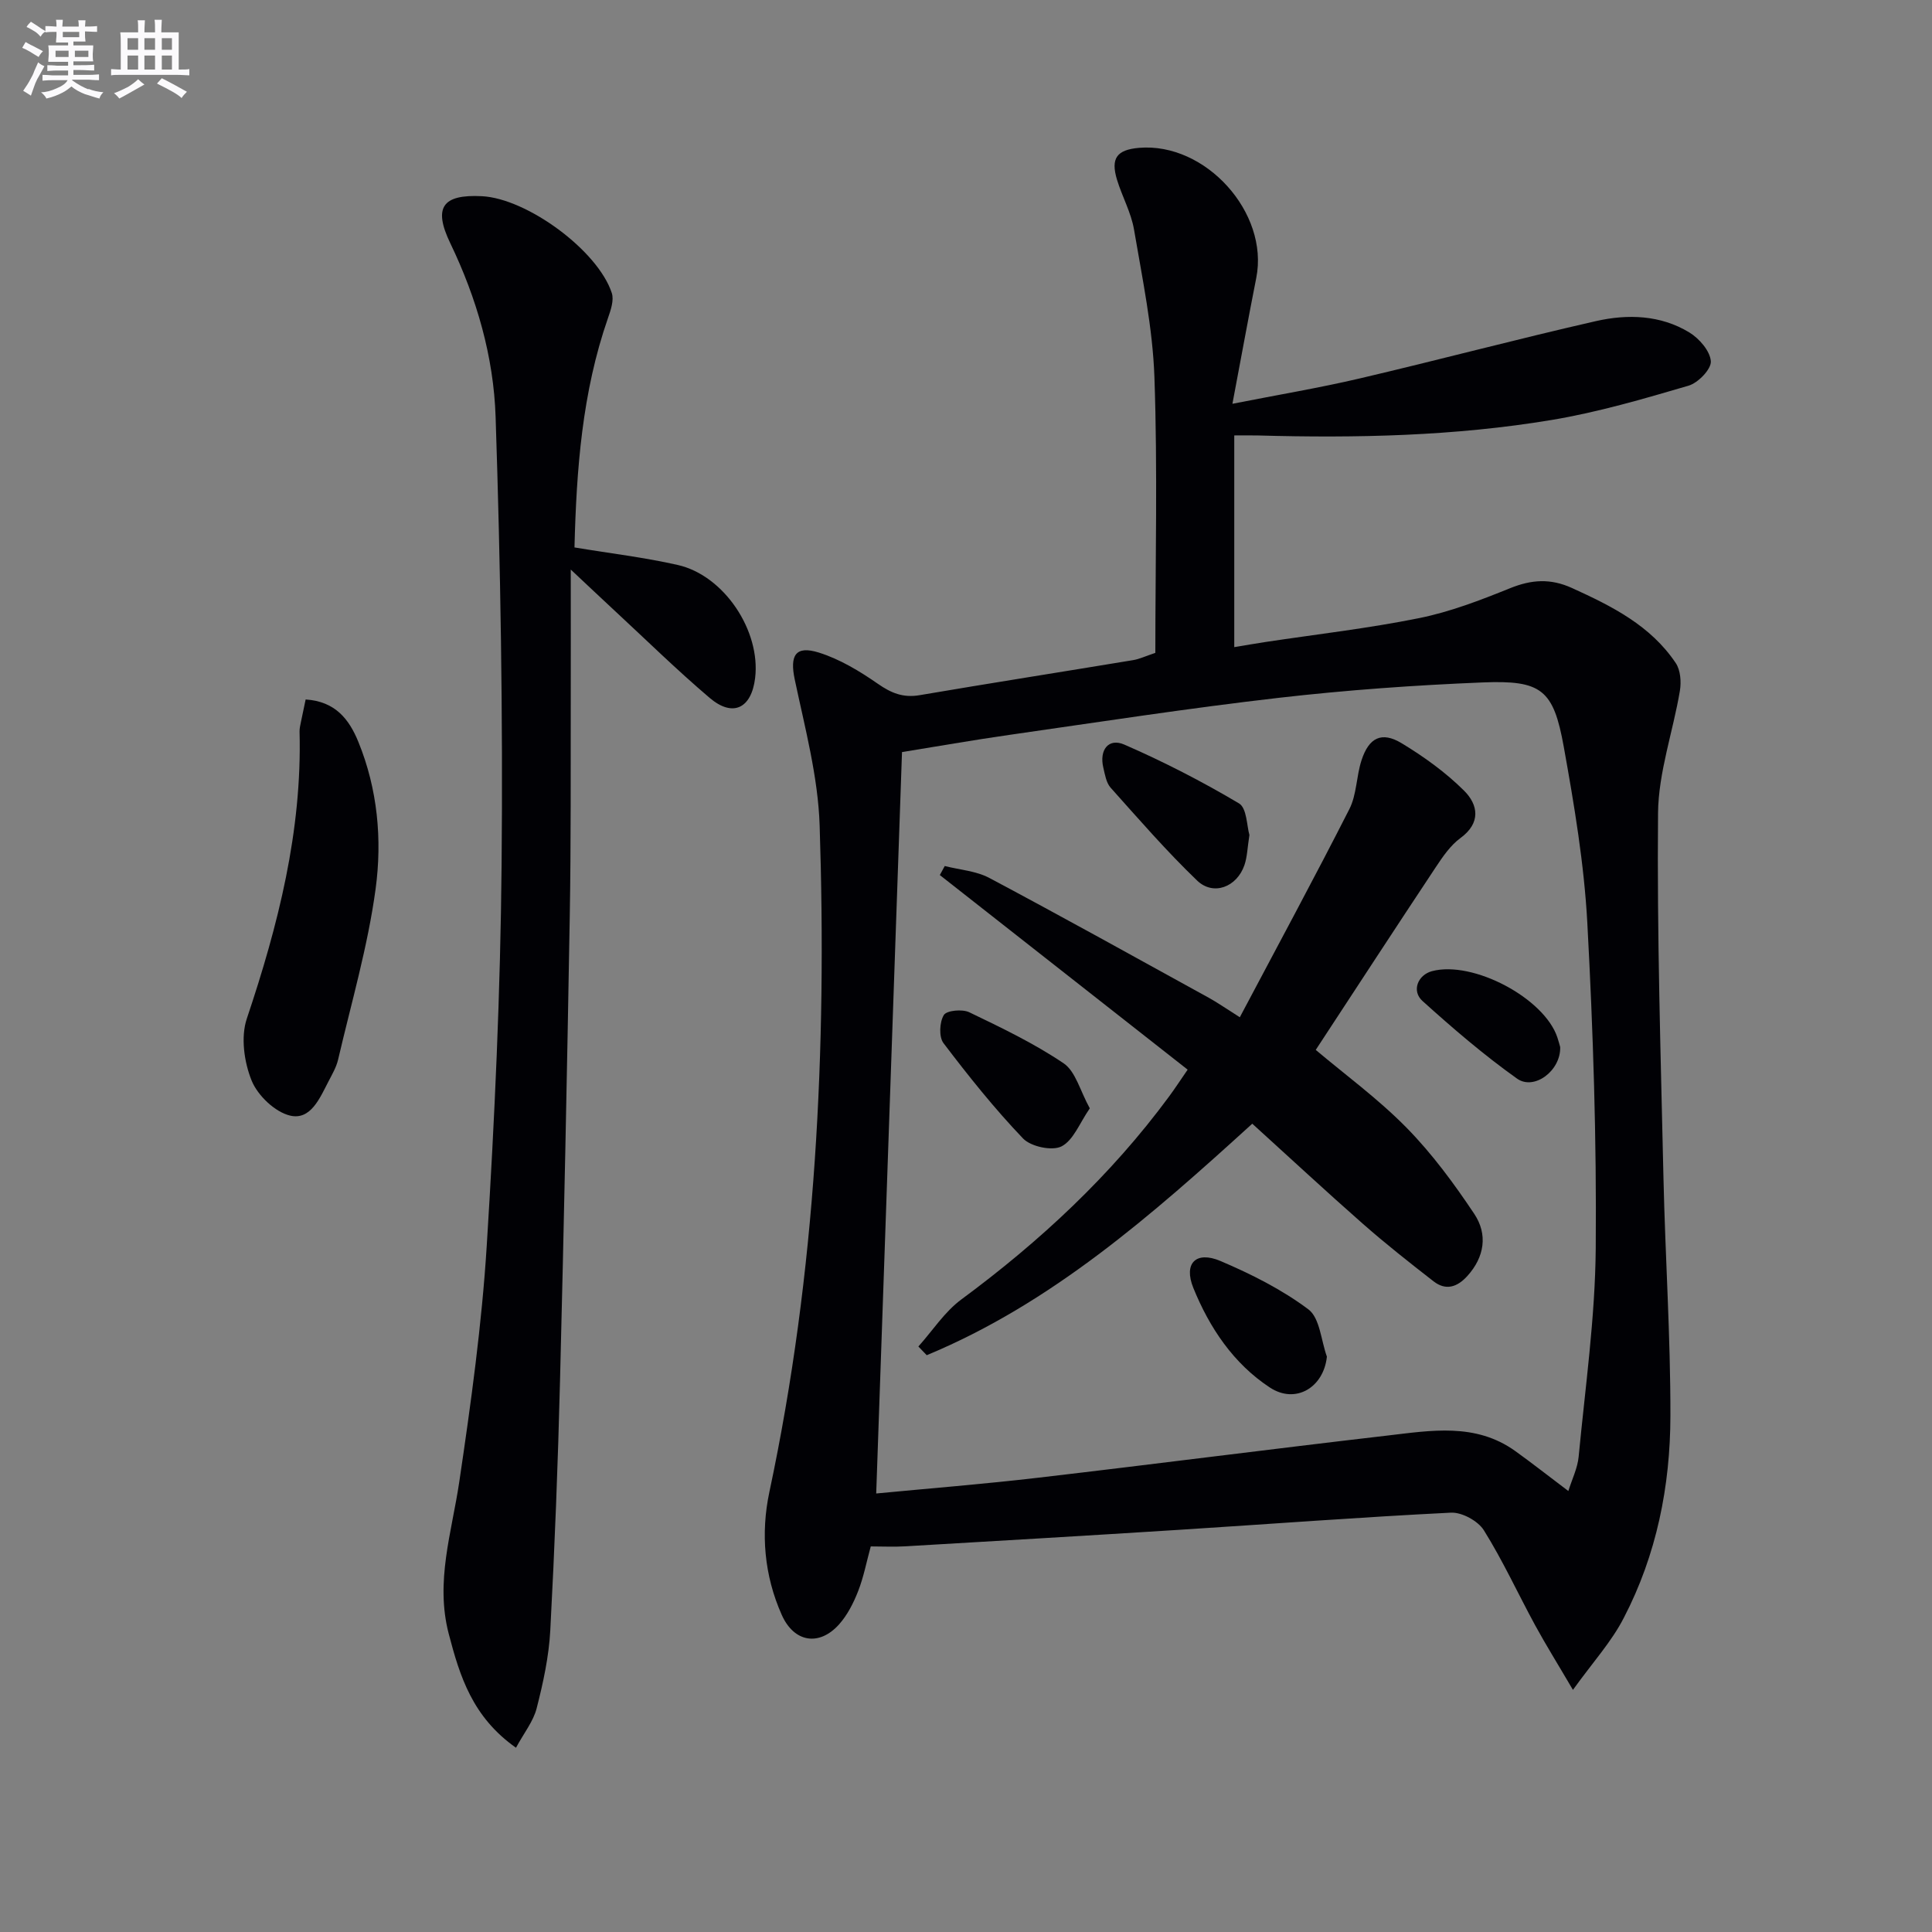 <svg enable-background="new 0 0 400 400" viewBox="0 0 400 400" xmlns="http://www.w3.org/2000/svg"><rect x="0" y="0" width="400" height="400" fill="#808080" stroke="none"/><g fill="#010105"><path d="m325.66 349.87c-3.19-5.44-5.61-9.32-7.8-13.33-3.57-6.56-6.69-13.39-10.64-19.71-1.21-1.94-4.55-3.76-6.81-3.65-18.76.93-37.49 2.36-56.24 3.55-18.91 1.2-37.83 2.31-56.75 3.42-2.31.14-4.64.02-7.14.02-.89 3.26-1.48 6.38-2.62 9.28-.95 2.43-2.21 4.92-3.93 6.85-4.13 4.62-9.34 3.74-11.87-1.94-3.65-8.17-4.38-16.93-2.57-25.45 9.69-45.55 11.91-91.65 10.41-137.99-.33-10.13-3.05-20.24-5.16-30.25-1.04-4.93.11-7.09 5-5.56 4.33 1.36 8.44 3.84 12.21 6.46 2.77 1.93 5.24 2.94 8.64 2.36 14.73-2.51 29.49-4.82 44.22-7.26 1.28-.21 2.49-.8 4.59-1.5 0-18.92.48-38.03-.19-57.1-.36-10.21-2.5-20.39-4.22-30.52-.6-3.55-2.47-6.86-3.53-10.35-1.34-4.44-.04-6.19 4.56-6.59 13.79-1.18 26.95 13.44 24.28 26.91-1.63 8.24-3.13 16.51-4.94 26.08 9.65-1.9 18.09-3.31 26.4-5.26 16.32-3.82 32.53-8.14 48.87-11.86 6.56-1.49 13.37-1.28 19.33 2.35 2.05 1.25 4.3 3.84 4.45 5.96.12 1.63-2.63 4.48-4.61 5.06-9.35 2.74-18.76 5.5-28.35 7.1-20.08 3.34-40.38 3.78-60.71 3.21-1.47-.04-2.95-.01-5-.01v43.83c2.29-.38 4.3-.73 6.32-1.04 10.65-1.61 21.38-2.83 31.93-4.96 6.45-1.3 12.73-3.72 18.86-6.2 4.44-1.79 8.35-2.07 12.83-.03 8.27 3.76 16.28 7.77 21.48 15.55.98 1.47 1.15 3.9.84 5.74-1.42 8.46-4.44 16.86-4.52 25.31-.23 25.13.56 50.27 1.12 75.4.37 16.46 1.47 32.92 1.44 49.37-.02 14.56-2.86 28.79-9.65 41.84-2.51 4.91-6.36 9.12-10.53 14.91zm-.95-41.17c.76-2.44 1.9-4.72 2.13-7.09 1.37-14.38 3.42-28.76 3.54-43.16.19-22.44-.53-44.92-1.74-67.34-.66-12.23-2.71-24.43-4.88-36.5-2.13-11.84-4.59-13.81-16.78-13.32-14.1.57-28.22 1.58-42.24 3.19-18.63 2.14-37.18 5.01-55.76 7.67-7.64 1.09-15.25 2.44-22.23 3.56-1.79 51.5-3.56 102.26-5.34 153.5 10.8-1.04 22.21-1.94 33.58-3.27 24.09-2.81 48.14-5.93 72.23-8.72 9.02-1.05 18.27-2.7 26.49 3.2 3.51 2.52 6.9 5.19 11 8.28z"/><path d="m106.83 361.85c-9.02-6.34-11.64-14.82-13.93-23.61-2.82-10.8.64-20.99 2.19-31.46 2.41-16.25 4.67-32.58 5.69-48.96 1.64-26.22 2.83-52.5 3.07-78.76.29-30.92-.22-61.86-1.24-92.77-.41-12.44-3.91-24.56-9.39-35.95-3.55-7.39-1.64-10.13 6.54-9.72 9.35.47 24.03 11.23 26.91 20.06.48 1.48-.22 3.52-.79 5.16-5.37 15.41-6.53 31.38-6.94 47.5 7.45 1.24 14.52 2.07 21.42 3.64 9.58 2.19 17.16 13.65 15.98 23.4-.76 6.29-4.61 8.19-9.4 4.12-6.84-5.81-13.26-12.12-19.85-18.22-2.67-2.47-5.31-4.98-8.92-8.36 0 9.19.02 17.58 0 25.98-.04 15.33.06 30.66-.21 45.98-.55 31.95-1.2 63.9-2.01 95.84-.43 17.29-1.1 34.57-2.02 51.84-.29 5.42-1.47 10.84-2.82 16.12-.69 2.72-2.64 5.13-4.28 8.17z"/><path d="m63.28 144.82c6.17.39 9.02 4.13 10.92 8.79 3.99 9.78 4.94 20.23 3.57 30.4-1.61 11.92-5.03 23.61-7.77 35.37-.37 1.59-1.25 3.08-2.01 4.55-1.77 3.41-3.67 8.03-7.9 7.05-3.14-.73-6.73-4.15-7.99-7.25-1.56-3.84-2.28-9.02-1-12.83 6.49-19.34 11.46-38.84 10.92-59.43-.02-.65.15-1.32.28-1.97.29-1.45.61-2.89.98-4.68z"/><path d="m256.69 210.61c7.76-14.66 15.41-28.79 22.69-43.11 1.52-3 1.43-6.78 2.5-10.07 1.53-4.73 4.18-6.05 8.32-3.55 4.63 2.8 9.14 6.05 12.95 9.85 2.85 2.85 3.54 6.62-.77 9.77-2.08 1.52-3.67 3.86-5.13 6.06-8.27 12.46-16.43 24.98-24.84 37.81 6.05 5.11 12.9 10.11 18.78 16.09 5.29 5.38 9.86 11.59 14.06 17.89 2.77 4.17 2.15 8.86-1.45 12.83-2.1 2.32-4.45 3.08-6.99 1.11-4.98-3.87-9.94-7.78-14.67-11.94-7.61-6.69-15.03-13.59-22.87-20.7-20.84 18.96-41.56 37.2-67.4 47.93-.58-.6-1.16-1.2-1.73-1.8 2.94-3.28 5.42-7.17 8.88-9.73 16.31-12.05 30.98-25.69 43.03-42.04 1.27-1.73 2.44-3.52 3.84-5.55-17.25-13.55-34.28-26.92-51.31-40.29.34-.62.68-1.24 1.02-1.87 3.09.79 6.49 1.01 9.23 2.47 15.24 8.1 30.33 16.49 45.46 24.82 1.74.96 3.38 2.11 6.4 4.02z"/><path d="m258.68 172.87c-.42 2.66-.45 4.54-1.03 6.23-1.56 4.56-6.43 6.44-9.8 3.21-6.31-6.06-12.07-12.7-17.91-19.23-.91-1.02-1.17-2.71-1.51-4.15-.87-3.66 1.07-6.2 4.35-4.77 8.15 3.55 16.11 7.64 23.75 12.18 1.63.97 1.61 4.74 2.15 6.53z"/><path d="m225.63 229.47c-2.1 3.03-3.39 6.62-5.86 7.88-1.96.99-6.35.05-7.97-1.65-5.91-6.18-11.28-12.91-16.46-19.73-.98-1.29-.83-4.35.07-5.82.58-.96 3.82-1.26 5.25-.58 6.69 3.22 13.45 6.45 19.57 10.59 2.47 1.68 3.39 5.68 5.4 9.31z"/><path d="m274.72 280.88c-.67 6.4-6.49 9.89-11.81 6.39-7.56-4.97-12.51-12.41-15.84-20.61-2.08-5.14.57-7.72 5.6-5.59 6.37 2.71 12.72 5.9 18.22 10.02 2.38 1.79 2.62 6.44 3.83 9.79z"/><path d="m323.02 216.77c.16 4.91-5.4 9.07-8.94 6.54-6.86-4.88-13.3-10.41-19.56-16.06-2.33-2.1-.96-5.4 1.95-6.18 8.47-2.26 23.3 5.59 25.98 13.76.26.79.47 1.58.57 1.94z"/></g><path d="m6.8 9.5c.6.3 1.3.7 2.1 1.1-.4.4-.7.8-.9 1.2-.7-.4-1.3-.8-1.8-1.1s-1.1-.6-1.6-.8c.2-.4.5-.8.7-1.2.4.2.8.5 1.5.8zm.9 6.9c-.3.6-.5 1.1-.7 1.7s-.4 1.1-.6 1.7c-.6-.4-1.1-.7-1.6-1 .7-1 1.2-1.8 1.5-2.4.3-.5.6-1.1.8-1.7.3-.6.5-1.2.8-1.8.3.3.8.6 1.3.8-.7 1.3-1.2 2.2-1.5 2.7zm.1-11c.4.3 1 .7 1.7 1.1-.5.2-.8.6-1.1 1.1-.5-.6-1-1-1.4-1.2s-.9-.6-1.5-.8c.2-.4.5-.7.9-1.1.5.3.9.6 1.4.9zm10.5 13c1 .4 2 .6 3.1.7-.4.4-.7.8-.8 1.3-.9-.2-1.9-.6-3-.9-1-.4-2-.9-2.8-1.6-.5.4-1.1.9-1.9 1.3s-1.9.9-3.3 1.2c-.1-.3-.5-.8-1.1-1.3 1 0 2.1-.3 3.2-.8 1.2-.5 1.9-1 2.3-1.7h-3.2c-.4 0-1 0-2 .1v-1.2c1 0 1.7.1 2 .1h3.3v-1h-2.3c-.2 0-.9 0-2 .1v-1.2c1.2 0 1.9.1 2 .1h2.3v-.8h-4.1c0-.7.1-1.2.1-1.6 0-.5 0-1.1-.1-1.8h4.1v-.6h-2.5c0-.6.1-1.1.1-1.6v-.6h-.5c-.4 0-1 0-1.8.1v-1.3c1.2 0 1.9.1 2.1.1h.2c0-.3 0-.8-.1-1.4h1.4c0 .6-.1 1-.1 1.4h3.4c0-.4 0-.8-.1-1.3h1.5c0 .4-.1.9-.1 1.3.7 0 1.5 0 2.5-.1v1.2c-1 0-1.8-.1-2.5-.1v.6c0 .3 0 .8.1 1.5h-2.5v.8h4.1c0 .7-.1 1.3-.1 1.8s0 1 .1 1.5h-4.1v.8h1.4c.8 0 1.8 0 2.9-.1v1.2c-1 0-1.9-.1-2.8-.1h-1.5v1h3.2c.3 0 1 0 2.1-.1v1.2c-1.1 0-1.8-.1-2.1-.1h-3.4l-.1.1c1.4 1 2.4 1.5 3.4 1.9zm-4.1-6.6v-1.3h-2.7v1.3zm2.2-4.1v-1.1h-3.4v1.1zm1.9 4.1v-1.3h-2.8v1.3z" fill="#fbfafc"/><path d="m37 6.7v2.3 5.4c1 0 1.8 0 2.2-.1v1.3c-.6 0-1.5-.1-2.5-.1h-11.9c-.7 0-1.3 0-1.8.1v-1.3c.5 0 1.1.1 2 .1v-5.2c0-1 0-1.8-.1-2.5h3.7c0-1.3 0-2.1-.1-2.5h1.5c0 .4-.1 1.3-.1 2.5h2.2c0-1.2 0-2.1-.1-2.6h1.5c0 .4-.1 1.3-.1 2.6zm-12.3 13.7c-.3-.4-.7-.8-1.1-1.1 1.1-.4 2.1-.9 2.9-1.3.8-.5 1.5-1 2.1-1.6.4.4.9.8 1.3 1.1-2.5 1.4-4.2 2.4-5.2 2.9zm3.9-10.1v-2.4h-2.2v2.4zm0 4.1v-2.9h-2.2v2.9zm3.5-4.1v-2.4h-2.2v2.4zm0 4.1v-2.9h-2.2v2.9zm.4 2.9 1-1.1c.6.3 1.4.7 2.5 1.3s2 1.1 2.7 1.5c-.4.4-.8.8-1.1 1.3-.8-.8-2.5-1.7-5.1-3zm3.1-7v-2.4h-2.1v2.4zm0 4.1v-2.9h-2.1v2.9z" fill="#fbfafc"/></svg>
